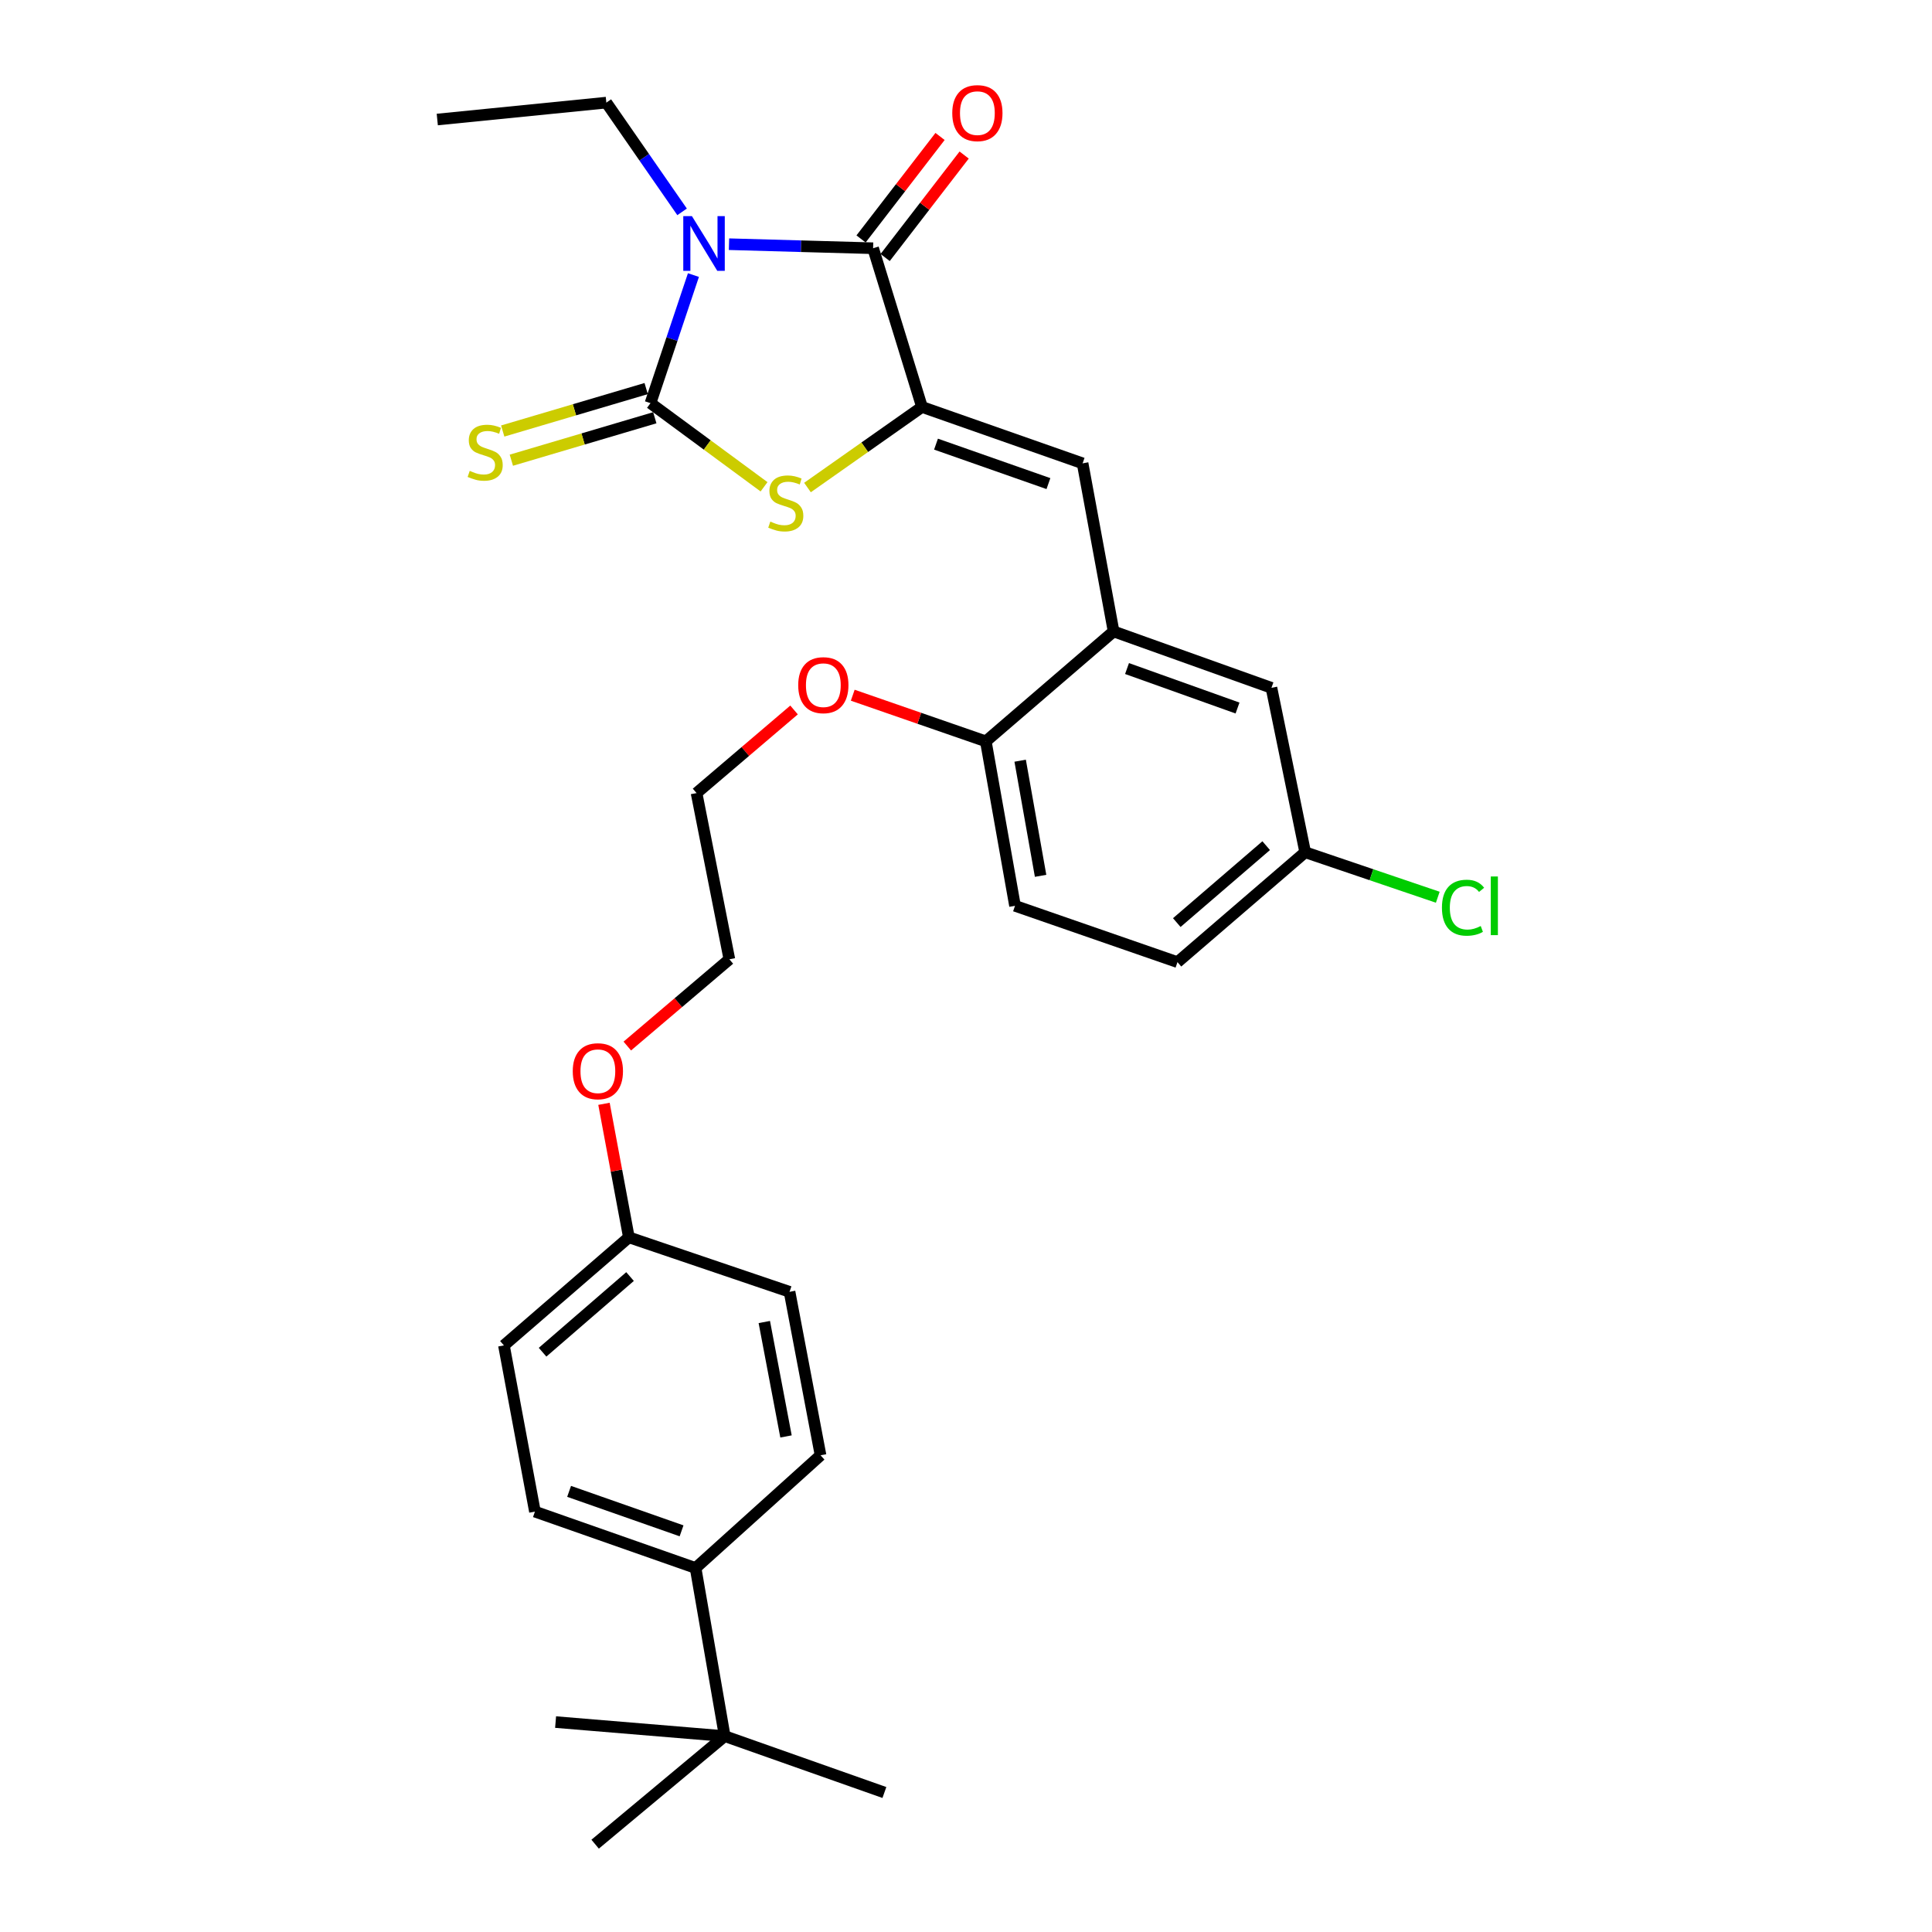 <?xml version='1.0' encoding='iso-8859-1'?>
<svg version='1.1' baseProfile='full'
              xmlns='http://www.w3.org/2000/svg'
                      xmlns:rdkit='http://www.rdkit.org/xml'
                      xmlns:xlink='http://www.w3.org/1999/xlink'
                  xml:space='preserve'
width='1000px' height='1000px' viewBox='0 0 1000 1000'>
<!-- END OF HEADER -->
<rect style='opacity:1.0;fill:#FFFFFF;stroke:none' width='1000' height='1000' x='0' y='0'> </rect>
<path class='bond-0' d='M 358.922,142.373 L 347.806,175.524' style='fill:none;fill-rule:evenodd;stroke:#0000FF;stroke-width:6px;stroke-linecap:butt;stroke-linejoin:miter;stroke-opacity:1' />
<path class='bond-0' d='M 347.806,175.524 L 336.689,208.674' style='fill:none;fill-rule:evenodd;stroke:#000000;stroke-width:6px;stroke-linecap:butt;stroke-linejoin:miter;stroke-opacity:1' />
<path class='bond-2' d='M 377.33,126.396 L 414.623,127.44' style='fill:none;fill-rule:evenodd;stroke:#0000FF;stroke-width:6px;stroke-linecap:butt;stroke-linejoin:miter;stroke-opacity:1' />
<path class='bond-2' d='M 414.623,127.44 L 451.916,128.484' style='fill:none;fill-rule:evenodd;stroke:#000000;stroke-width:6px;stroke-linecap:butt;stroke-linejoin:miter;stroke-opacity:1' />
<path class='bond-12' d='M 353.045,109.656 L 333.443,81.386' style='fill:none;fill-rule:evenodd;stroke:#0000FF;stroke-width:6px;stroke-linecap:butt;stroke-linejoin:miter;stroke-opacity:1' />
<path class='bond-12' d='M 333.443,81.386 L 313.841,53.116' style='fill:none;fill-rule:evenodd;stroke:#000000;stroke-width:6px;stroke-linecap:butt;stroke-linejoin:miter;stroke-opacity:1' />
<path class='bond-3' d='M 336.689,208.674 L 366.077,230.318' style='fill:none;fill-rule:evenodd;stroke:#000000;stroke-width:6px;stroke-linecap:butt;stroke-linejoin:miter;stroke-opacity:1' />
<path class='bond-3' d='M 366.077,230.318 L 395.465,251.962' style='fill:none;fill-rule:evenodd;stroke:#CCCC00;stroke-width:6px;stroke-linecap:butt;stroke-linejoin:miter;stroke-opacity:1' />
<path class='bond-6' d='M 334.454,201.123 L 297.328,212.111' style='fill:none;fill-rule:evenodd;stroke:#000000;stroke-width:6px;stroke-linecap:butt;stroke-linejoin:miter;stroke-opacity:1' />
<path class='bond-6' d='M 297.328,212.111 L 260.201,223.099' style='fill:none;fill-rule:evenodd;stroke:#CCCC00;stroke-width:6px;stroke-linecap:butt;stroke-linejoin:miter;stroke-opacity:1' />
<path class='bond-6' d='M 338.924,216.226 L 301.798,227.214' style='fill:none;fill-rule:evenodd;stroke:#000000;stroke-width:6px;stroke-linecap:butt;stroke-linejoin:miter;stroke-opacity:1' />
<path class='bond-6' d='M 301.798,227.214 L 264.672,238.203' style='fill:none;fill-rule:evenodd;stroke:#CCCC00;stroke-width:6px;stroke-linecap:butt;stroke-linejoin:miter;stroke-opacity:1' />
<path class='bond-1' d='M 477.223,210.643 L 451.916,128.484' style='fill:none;fill-rule:evenodd;stroke:#000000;stroke-width:6px;stroke-linecap:butt;stroke-linejoin:miter;stroke-opacity:1' />
<path class='bond-4' d='M 477.223,210.643 L 560.353,239.826' style='fill:none;fill-rule:evenodd;stroke:#000000;stroke-width:6px;stroke-linecap:butt;stroke-linejoin:miter;stroke-opacity:1' />
<path class='bond-4' d='M 484.475,229.883 L 542.666,250.311' style='fill:none;fill-rule:evenodd;stroke:#000000;stroke-width:6px;stroke-linecap:butt;stroke-linejoin:miter;stroke-opacity:1' />
<path class='bond-30' d='M 477.223,210.643 L 447.589,231.494' style='fill:none;fill-rule:evenodd;stroke:#000000;stroke-width:6px;stroke-linecap:butt;stroke-linejoin:miter;stroke-opacity:1' />
<path class='bond-30' d='M 447.589,231.494 L 417.954,252.345' style='fill:none;fill-rule:evenodd;stroke:#CCCC00;stroke-width:6px;stroke-linecap:butt;stroke-linejoin:miter;stroke-opacity:1' />
<path class='bond-7' d='M 458.153,133.293 L 478.599,106.771' style='fill:none;fill-rule:evenodd;stroke:#000000;stroke-width:6px;stroke-linecap:butt;stroke-linejoin:miter;stroke-opacity:1' />
<path class='bond-7' d='M 478.599,106.771 L 499.044,80.25' style='fill:none;fill-rule:evenodd;stroke:#FF0000;stroke-width:6px;stroke-linecap:butt;stroke-linejoin:miter;stroke-opacity:1' />
<path class='bond-7' d='M 445.679,123.676 L 466.124,97.154' style='fill:none;fill-rule:evenodd;stroke:#000000;stroke-width:6px;stroke-linecap:butt;stroke-linejoin:miter;stroke-opacity:1' />
<path class='bond-7' d='M 466.124,97.154 L 486.57,70.633' style='fill:none;fill-rule:evenodd;stroke:#FF0000;stroke-width:6px;stroke-linecap:butt;stroke-linejoin:miter;stroke-opacity:1' />
<path class='bond-5' d='M 560.353,239.826 L 576.393,326.824' style='fill:none;fill-rule:evenodd;stroke:#000000;stroke-width:6px;stroke-linecap:butt;stroke-linejoin:miter;stroke-opacity:1' />
<path class='bond-8' d='M 576.393,326.824 L 510.256,383.721' style='fill:none;fill-rule:evenodd;stroke:#000000;stroke-width:6px;stroke-linecap:butt;stroke-linejoin:miter;stroke-opacity:1' />
<path class='bond-11' d='M 576.393,326.824 L 658.097,356.025' style='fill:none;fill-rule:evenodd;stroke:#000000;stroke-width:6px;stroke-linecap:butt;stroke-linejoin:miter;stroke-opacity:1' />
<path class='bond-11' d='M 583.347,346.037 L 640.54,366.477' style='fill:none;fill-rule:evenodd;stroke:#000000;stroke-width:6px;stroke-linecap:butt;stroke-linejoin:miter;stroke-opacity:1' />
<path class='bond-15' d='M 510.256,383.721 L 525.368,468.846' style='fill:none;fill-rule:evenodd;stroke:#000000;stroke-width:6px;stroke-linecap:butt;stroke-linejoin:miter;stroke-opacity:1' />
<path class='bond-15' d='M 528.031,393.736 L 538.61,453.324' style='fill:none;fill-rule:evenodd;stroke:#000000;stroke-width:6px;stroke-linecap:butt;stroke-linejoin:miter;stroke-opacity:1' />
<path class='bond-22' d='M 510.256,383.721 L 475.818,371.781' style='fill:none;fill-rule:evenodd;stroke:#000000;stroke-width:6px;stroke-linecap:butt;stroke-linejoin:miter;stroke-opacity:1' />
<path class='bond-22' d='M 475.818,371.781 L 441.38,359.842' style='fill:none;fill-rule:evenodd;stroke:#FF0000;stroke-width:6px;stroke-linecap:butt;stroke-linejoin:miter;stroke-opacity:1' />
<path class='bond-9' d='M 375.112,898.612 L 360.035,811.596' style='fill:none;fill-rule:evenodd;stroke:#000000;stroke-width:6px;stroke-linecap:butt;stroke-linejoin:miter;stroke-opacity:1' />
<path class='bond-24' d='M 375.112,898.612 L 308.039,954.545' style='fill:none;fill-rule:evenodd;stroke:#000000;stroke-width:6px;stroke-linecap:butt;stroke-linejoin:miter;stroke-opacity:1' />
<path class='bond-25' d='M 375.112,898.612 L 457.761,927.795' style='fill:none;fill-rule:evenodd;stroke:#000000;stroke-width:6px;stroke-linecap:butt;stroke-linejoin:miter;stroke-opacity:1' />
<path class='bond-26' d='M 375.112,898.612 L 287.572,891.34' style='fill:none;fill-rule:evenodd;stroke:#000000;stroke-width:6px;stroke-linecap:butt;stroke-linejoin:miter;stroke-opacity:1' />
<path class='bond-10' d='M 360.035,811.596 L 276.879,782.413' style='fill:none;fill-rule:evenodd;stroke:#000000;stroke-width:6px;stroke-linecap:butt;stroke-linejoin:miter;stroke-opacity:1' />
<path class='bond-10' d='M 352.777,792.357 L 294.568,771.928' style='fill:none;fill-rule:evenodd;stroke:#000000;stroke-width:6px;stroke-linecap:butt;stroke-linejoin:miter;stroke-opacity:1' />
<path class='bond-32' d='M 360.035,811.596 L 424.719,753.256' style='fill:none;fill-rule:evenodd;stroke:#000000;stroke-width:6px;stroke-linecap:butt;stroke-linejoin:miter;stroke-opacity:1' />
<path class='bond-16' d='M 658.097,356.025 L 675.563,441.115' style='fill:none;fill-rule:evenodd;stroke:#000000;stroke-width:6px;stroke-linecap:butt;stroke-linejoin:miter;stroke-opacity:1' />
<path class='bond-29' d='M 313.841,53.116 L 226.335,61.866' style='fill:none;fill-rule:evenodd;stroke:#000000;stroke-width:6px;stroke-linecap:butt;stroke-linejoin:miter;stroke-opacity:1' />
<path class='bond-13' d='M 424.719,753.256 L 408.671,668.647' style='fill:none;fill-rule:evenodd;stroke:#000000;stroke-width:6px;stroke-linecap:butt;stroke-linejoin:miter;stroke-opacity:1' />
<path class='bond-13' d='M 406.837,743.5 L 395.603,684.274' style='fill:none;fill-rule:evenodd;stroke:#000000;stroke-width:6px;stroke-linecap:butt;stroke-linejoin:miter;stroke-opacity:1' />
<path class='bond-14' d='M 276.879,782.413 L 260.83,696.387' style='fill:none;fill-rule:evenodd;stroke:#000000;stroke-width:6px;stroke-linecap:butt;stroke-linejoin:miter;stroke-opacity:1' />
<path class='bond-31' d='M 525.368,468.846 L 609.461,498.003' style='fill:none;fill-rule:evenodd;stroke:#000000;stroke-width:6px;stroke-linecap:butt;stroke-linejoin:miter;stroke-opacity:1' />
<path class='bond-18' d='M 675.563,441.115 L 609.461,498.003' style='fill:none;fill-rule:evenodd;stroke:#000000;stroke-width:6px;stroke-linecap:butt;stroke-linejoin:miter;stroke-opacity:1' />
<path class='bond-18' d='M 655.373,437.71 L 609.102,477.531' style='fill:none;fill-rule:evenodd;stroke:#000000;stroke-width:6px;stroke-linecap:butt;stroke-linejoin:miter;stroke-opacity:1' />
<path class='bond-21' d='M 675.563,441.115 L 709.876,452.761' style='fill:none;fill-rule:evenodd;stroke:#000000;stroke-width:6px;stroke-linecap:butt;stroke-linejoin:miter;stroke-opacity:1' />
<path class='bond-21' d='M 709.876,452.761 L 744.19,464.408' style='fill:none;fill-rule:evenodd;stroke:#00CC00;stroke-width:6px;stroke-linecap:butt;stroke-linejoin:miter;stroke-opacity:1' />
<path class='bond-17' d='M 325.505,640.436 L 319.062,605.883' style='fill:none;fill-rule:evenodd;stroke:#000000;stroke-width:6px;stroke-linecap:butt;stroke-linejoin:miter;stroke-opacity:1' />
<path class='bond-17' d='M 319.062,605.883 L 312.618,571.331' style='fill:none;fill-rule:evenodd;stroke:#FF0000;stroke-width:6px;stroke-linecap:butt;stroke-linejoin:miter;stroke-opacity:1' />
<path class='bond-19' d='M 325.505,640.436 L 408.671,668.647' style='fill:none;fill-rule:evenodd;stroke:#000000;stroke-width:6px;stroke-linecap:butt;stroke-linejoin:miter;stroke-opacity:1' />
<path class='bond-20' d='M 325.505,640.436 L 260.83,696.387' style='fill:none;fill-rule:evenodd;stroke:#000000;stroke-width:6px;stroke-linecap:butt;stroke-linejoin:miter;stroke-opacity:1' />
<path class='bond-20' d='M 326.109,660.74 L 280.837,699.906' style='fill:none;fill-rule:evenodd;stroke:#000000;stroke-width:6px;stroke-linecap:butt;stroke-linejoin:miter;stroke-opacity:1' />
<path class='bond-27' d='M 410.999,367.48 L 385.766,388.984' style='fill:none;fill-rule:evenodd;stroke:#FF0000;stroke-width:6px;stroke-linecap:butt;stroke-linejoin:miter;stroke-opacity:1' />
<path class='bond-27' d='M 385.766,388.984 L 360.534,410.488' style='fill:none;fill-rule:evenodd;stroke:#000000;stroke-width:6px;stroke-linecap:butt;stroke-linejoin:miter;stroke-opacity:1' />
<path class='bond-23' d='M 324.69,541.433 L 351.104,518.978' style='fill:none;fill-rule:evenodd;stroke:#FF0000;stroke-width:6px;stroke-linecap:butt;stroke-linejoin:miter;stroke-opacity:1' />
<path class='bond-23' d='M 351.104,518.978 L 377.519,496.524' style='fill:none;fill-rule:evenodd;stroke:#000000;stroke-width:6px;stroke-linecap:butt;stroke-linejoin:miter;stroke-opacity:1' />
<path class='bond-28' d='M 360.534,410.488 L 377.519,496.524' style='fill:none;fill-rule:evenodd;stroke:#000000;stroke-width:6px;stroke-linecap:butt;stroke-linejoin:miter;stroke-opacity:1' />
<path  class='atom-0' d='M 358.142 111.874
L 367.422 126.874
Q 368.342 128.354, 369.822 131.034
Q 371.302 133.714, 371.382 133.874
L 371.382 111.874
L 375.142 111.874
L 375.142 140.194
L 371.262 140.194
L 361.302 123.794
Q 360.142 121.874, 358.902 119.674
Q 357.702 117.474, 357.342 116.794
L 357.342 140.194
L 353.662 140.194
L 353.662 111.874
L 358.142 111.874
' fill='#0000FF'/>
<path  class='atom-4' d='M 398.719 269.97
Q 399.039 270.09, 400.359 270.65
Q 401.679 271.21, 403.119 271.57
Q 404.599 271.89, 406.039 271.89
Q 408.719 271.89, 410.279 270.61
Q 411.839 269.29, 411.839 267.01
Q 411.839 265.45, 411.039 264.49
Q 410.279 263.53, 409.079 263.01
Q 407.879 262.49, 405.879 261.89
Q 403.359 261.13, 401.839 260.41
Q 400.359 259.69, 399.279 258.17
Q 398.239 256.65, 398.239 254.09
Q 398.239 250.53, 400.639 248.33
Q 403.079 246.13, 407.879 246.13
Q 411.159 246.13, 414.879 247.69
L 413.959 250.77
Q 410.559 249.37, 407.999 249.37
Q 405.239 249.37, 403.719 250.53
Q 402.199 251.65, 402.239 253.61
Q 402.239 255.13, 402.999 256.05
Q 403.799 256.97, 404.919 257.49
Q 406.079 258.01, 407.999 258.61
Q 410.559 259.41, 412.079 260.21
Q 413.599 261.01, 414.679 262.65
Q 415.799 264.25, 415.799 267.01
Q 415.799 270.93, 413.159 273.05
Q 410.559 275.13, 406.199 275.13
Q 403.679 275.13, 401.759 274.57
Q 399.879 274.05, 397.639 273.13
L 398.719 269.97
' fill='#CCCC00'/>
<path  class='atom-7' d='M 243.126 243.719
Q 243.446 243.839, 244.766 244.399
Q 246.086 244.959, 247.526 245.319
Q 249.006 245.639, 250.446 245.639
Q 253.126 245.639, 254.686 244.359
Q 256.246 243.039, 256.246 240.759
Q 256.246 239.199, 255.446 238.239
Q 254.686 237.279, 253.486 236.759
Q 252.286 236.239, 250.286 235.639
Q 247.766 234.879, 246.246 234.159
Q 244.766 233.439, 243.686 231.919
Q 242.646 230.399, 242.646 227.839
Q 242.646 224.279, 245.046 222.079
Q 247.486 219.879, 252.286 219.879
Q 255.566 219.879, 259.286 221.439
L 258.366 224.519
Q 254.966 223.119, 252.406 223.119
Q 249.646 223.119, 248.126 224.279
Q 246.606 225.399, 246.646 227.359
Q 246.646 228.879, 247.406 229.799
Q 248.206 230.719, 249.326 231.239
Q 250.486 231.759, 252.406 232.359
Q 254.966 233.159, 256.486 233.959
Q 258.006 234.759, 259.086 236.399
Q 260.206 237.999, 260.206 240.759
Q 260.206 244.679, 257.566 246.799
Q 254.966 248.879, 250.606 248.879
Q 248.086 248.879, 246.166 248.319
Q 244.286 247.799, 242.046 246.879
L 243.126 243.719
' fill='#CCCC00'/>
<path  class='atom-8' d='M 492.889 58.551
Q 492.889 51.751, 496.249 47.951
Q 499.609 44.151, 505.889 44.151
Q 512.169 44.151, 515.529 47.951
Q 518.889 51.751, 518.889 58.551
Q 518.889 65.431, 515.489 69.351
Q 512.089 73.231, 505.889 73.231
Q 499.649 73.231, 496.249 69.351
Q 492.889 65.471, 492.889 58.551
M 505.889 70.031
Q 510.209 70.031, 512.529 67.151
Q 514.889 64.231, 514.889 58.551
Q 514.889 52.991, 512.529 50.191
Q 510.209 47.351, 505.889 47.351
Q 501.569 47.351, 499.209 50.151
Q 496.889 52.951, 496.889 58.551
Q 496.889 64.271, 499.209 67.151
Q 501.569 70.031, 505.889 70.031
' fill='#FF0000'/>
<path  class='atom-22' d='M 746.347 469.826
Q 746.347 462.786, 749.627 459.106
Q 752.947 455.386, 759.227 455.386
Q 765.067 455.386, 768.187 459.506
L 765.547 461.666
Q 763.267 458.666, 759.227 458.666
Q 754.947 458.666, 752.667 461.546
Q 750.427 464.386, 750.427 469.826
Q 750.427 475.426, 752.747 478.306
Q 755.107 481.186, 759.667 481.186
Q 762.787 481.186, 766.427 479.306
L 767.547 482.306
Q 766.067 483.266, 763.827 483.826
Q 761.587 484.386, 759.107 484.386
Q 752.947 484.386, 749.627 480.626
Q 746.347 476.866, 746.347 469.826
' fill='#00CC00'/>
<path  class='atom-22' d='M 771.627 453.666
L 775.307 453.666
L 775.307 484.026
L 771.627 484.026
L 771.627 453.666
' fill='#00CC00'/>
<path  class='atom-23' d='M 413.154 354.644
Q 413.154 347.844, 416.514 344.044
Q 419.874 340.244, 426.154 340.244
Q 432.434 340.244, 435.794 344.044
Q 439.154 347.844, 439.154 354.644
Q 439.154 361.524, 435.754 365.444
Q 432.354 369.324, 426.154 369.324
Q 419.914 369.324, 416.514 365.444
Q 413.154 361.564, 413.154 354.644
M 426.154 366.124
Q 430.474 366.124, 432.794 363.244
Q 435.154 360.324, 435.154 354.644
Q 435.154 349.084, 432.794 346.284
Q 430.474 343.444, 426.154 343.444
Q 421.834 343.444, 419.474 346.244
Q 417.154 349.044, 417.154 354.644
Q 417.154 360.364, 419.474 363.244
Q 421.834 366.124, 426.154 366.124
' fill='#FF0000'/>
<path  class='atom-24' d='M 296.457 554.463
Q 296.457 547.663, 299.817 543.863
Q 303.177 540.063, 309.457 540.063
Q 315.737 540.063, 319.097 543.863
Q 322.457 547.663, 322.457 554.463
Q 322.457 561.343, 319.057 565.263
Q 315.657 569.143, 309.457 569.143
Q 303.217 569.143, 299.817 565.263
Q 296.457 561.383, 296.457 554.463
M 309.457 565.943
Q 313.777 565.943, 316.097 563.063
Q 318.457 560.143, 318.457 554.463
Q 318.457 548.903, 316.097 546.103
Q 313.777 543.263, 309.457 543.263
Q 305.137 543.263, 302.777 546.063
Q 300.457 548.863, 300.457 554.463
Q 300.457 560.183, 302.777 563.063
Q 305.137 565.943, 309.457 565.943
' fill='#FF0000'/>
</svg>
